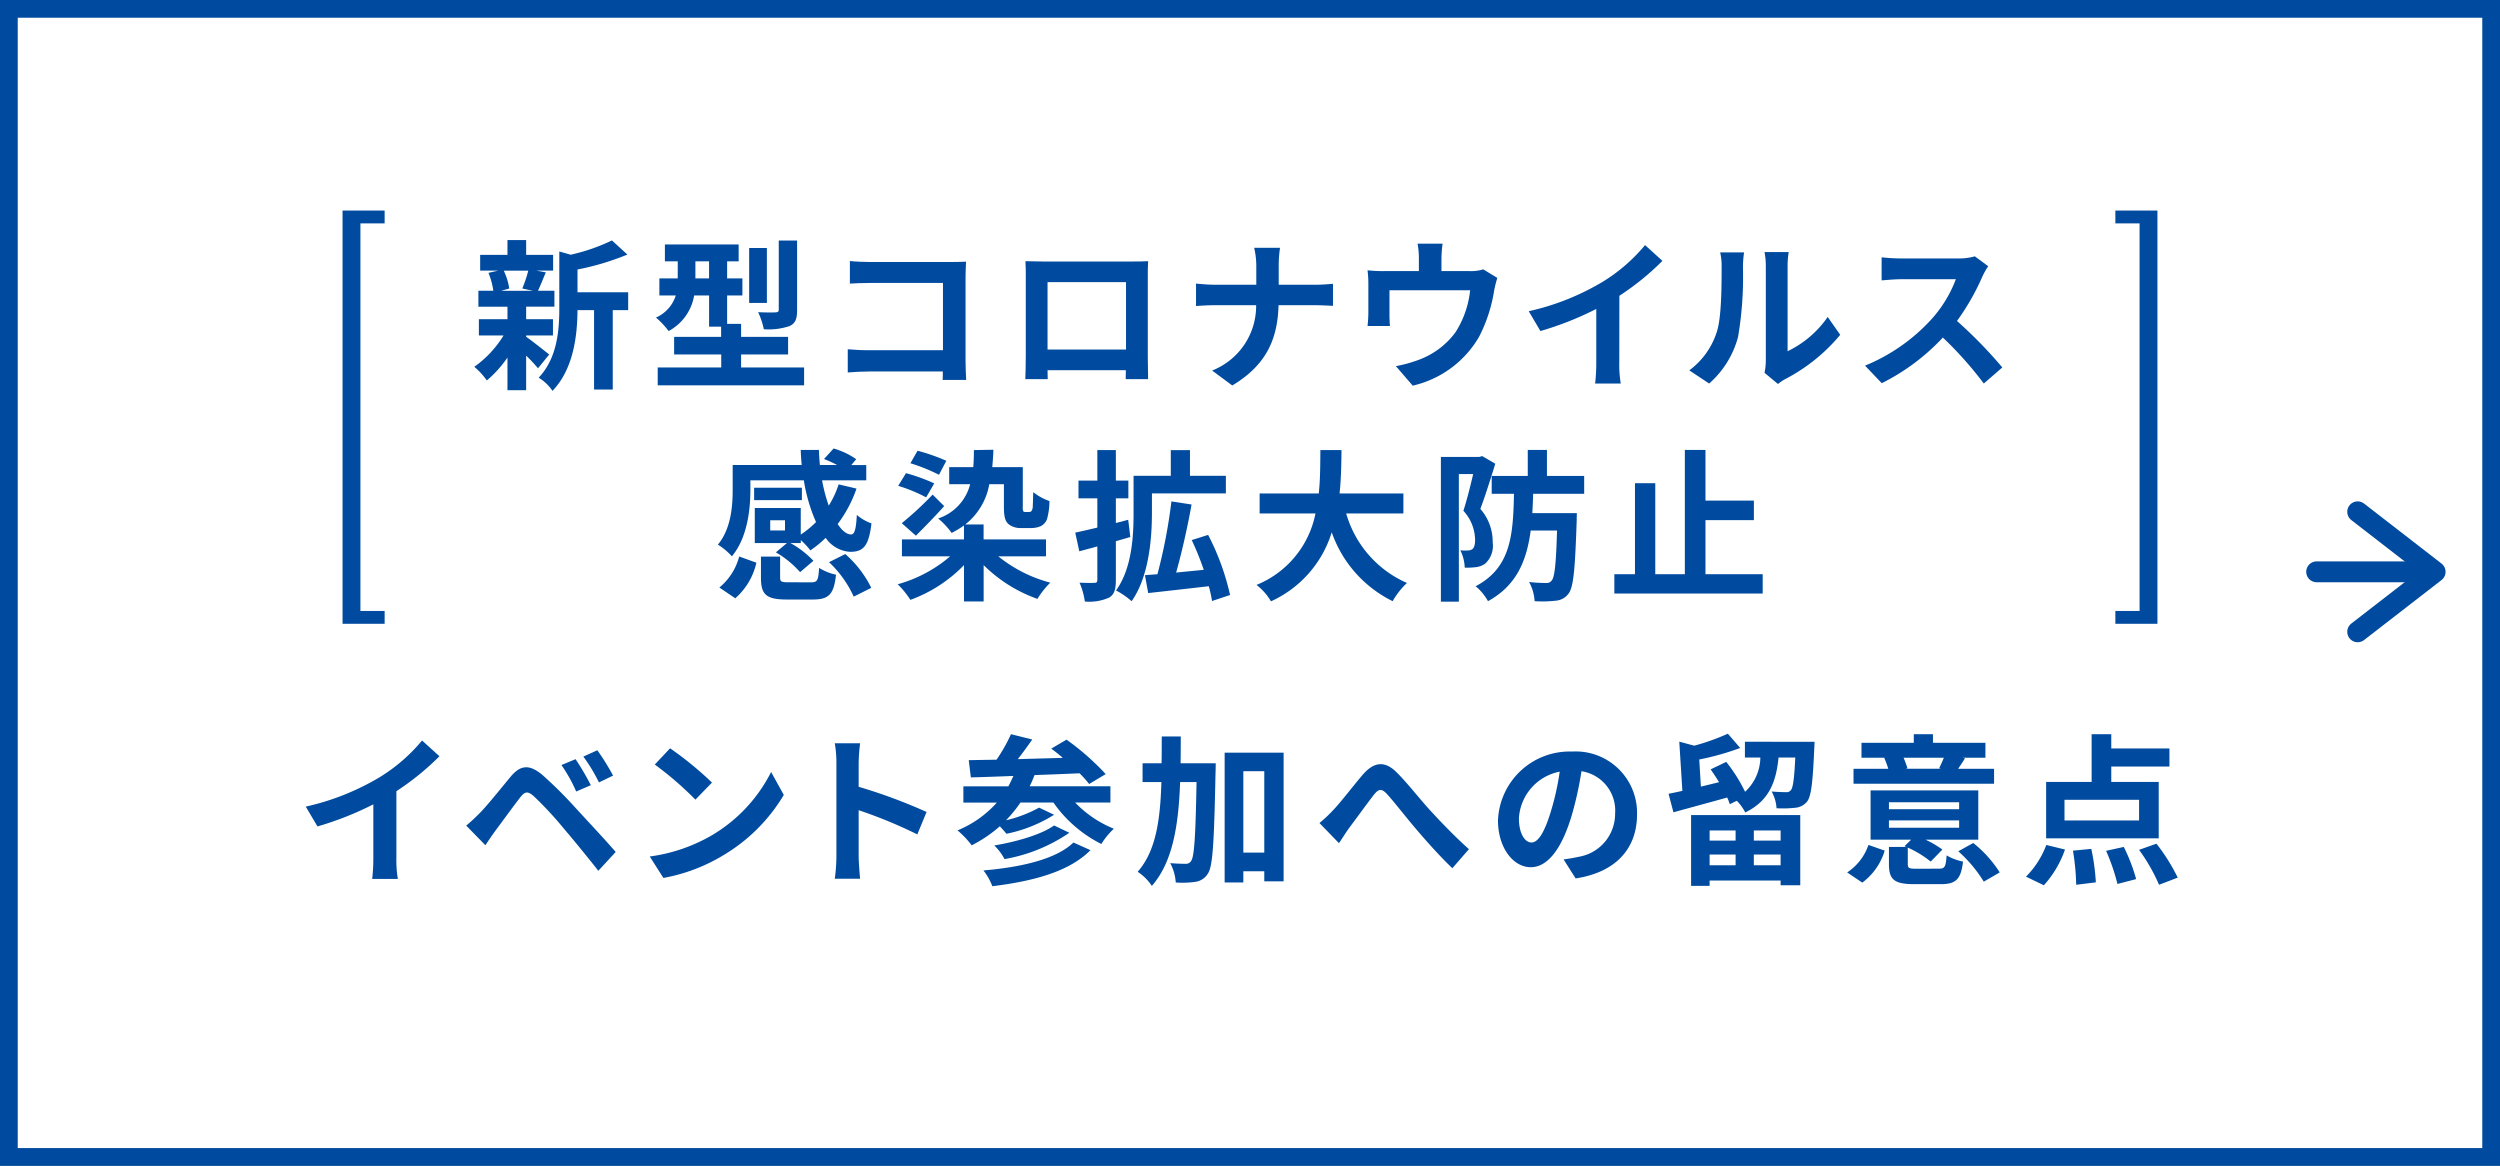 <svg id="レイヤー_1" data-name="レイヤー 1" xmlns="http://www.w3.org/2000/svg" width="282" height="131.5" viewBox="0 0 282 131.5"><rect x="0" y="0" width="282" height="131.5" fill="#808080" stroke="none"/><rect x="1" y="1" width="280" height="129.5" fill="#fff" stroke="#004b9f" stroke-miterlimit="10" stroke-width="2"/><path d="M718.419,356c.66.458,2.181,1.668,2.6,2l-1.265,1.557a17.229,17.229,0,0,0-1.337-1.429v3.9h-2.108v-3.683a12.946,12.946,0,0,1-2.327,2.584,8.075,8.075,0,0,0-1.411-1.54,12.033,12.033,0,0,0,3.3-3.537h-2.786v-1.832h3.225v-1.411h-3.28v-1.8h1.686a8.231,8.231,0,0,0-.55-2.016l1.118-.257h-2.053V346.76h3.079v-1.668h2.108v1.668h3.042v1.777h-1.888l1.063.2c-.33.788-.623,1.521-.88,2.071h1.851v1.8h-3.188v1.411h3.023v1.832h-3.023Zm-2.529-7.459a7.285,7.285,0,0,1,.623,2.016l-.916.257h3.592l-1.21-.257a13.707,13.707,0,0,0,.678-2.016Zm14.037,4.454h-1.74v8.961h-2.108v-8.961H724.21c-.019,2.73-.4,6.6-2.822,9.108a5.023,5.023,0,0,0-1.558-1.485c2.108-2.236,2.327-5.351,2.327-7.88v-6.359l1.283.366a21.348,21.348,0,0,0,4.655-1.612l1.741,1.594a29.675,29.675,0,0,1-5.626,1.686v2.566h5.717Z" transform="translate(-659.068 -318.013)" fill="#004b9f"/><path d="M749.77,359.46v2.015H733.258V359.46h7.165v-1.466h-5.314v-1.98h5.3V354.86h-1.356v-3.519h-1.686a5.592,5.592,0,0,1-2.877,4.014,9.369,9.369,0,0,0-1.429-1.521,4.046,4.046,0,0,0,2.235-2.493h-1.851v-1.924h2.071v-1.924h-1.448v-1.906h8.32v1.906h-1.3v1.924h1.723v1.924h-1.723v3.207h1.576v1.466h5.3v1.98h-5.3v1.466Zm-10.721-10.043v-1.924H737.51v1.924Zm6.524,2.767h-2V345.99h2Zm3.408.788c0,1.008-.183,1.521-.879,1.833a7.552,7.552,0,0,1-2.877.348,8.226,8.226,0,0,0-.641-1.924c.824.037,1.7.037,1.979.018.256-.018.348-.073.348-.311v-7.789h2.07Z" transform="translate(-659.068 -318.013)" fill="#004b9f"/><path d="M765.4,360.871c.018-.293.018-.6.018-.953H757.06c-.715,0-1.76.055-2.365.11v-2.621c.642.055,1.467.11,2.291.11h8.449V349.93h-8.229c-.769,0-1.759.037-2.272.074v-2.548c.678.074,1.631.11,2.272.11h9.218c.532,0,1.3-.018,1.613-.036-.018.421-.055,1.154-.055,1.685v9.493c0,.642.037,1.613.073,2.163Z" transform="translate(-659.068 -318.013)" fill="#004b9f"/><path d="M788.539,358.232c0,.715.036,2.474.036,2.547h-2.529l.018-1.008h-8.833l.019,1.008h-2.529c.018-.091.055-1.686.055-2.565v-8.962c0-.513,0-1.264-.037-1.777.752.018,1.448.036,1.943.036h10.079c.458,0,1.155,0,1.814-.036-.036.549-.036,1.227-.036,1.777Zm-11.308-8.393v7.605h8.852v-7.605Z" transform="translate(-659.068 -318.013)" fill="#004b9f"/><path d="M807.428,350.132c.844,0,1.613-.074,2-.11v2.492c-.385-.018-1.283-.073-2.016-.073h-4.123c-.11,3.683-1.265,6.689-5.223,9.053l-2.272-1.686a7.827,7.827,0,0,0,4.966-7.367h-4.673c-.807,0-1.54.055-2.108.091V350c.55.054,1.3.128,2.034.128h4.765v-2.016a9.151,9.151,0,0,0-.238-2.144h2.914a14.283,14.283,0,0,0-.147,2.162v2Z" transform="translate(-659.068 -318.013)" fill="#004b9f"/><path d="M827.967,349.362a12.3,12.3,0,0,0-.366,1.466,17.1,17.1,0,0,1-1.7,5.186,11.646,11.646,0,0,1-7.478,5.5l-1.9-2.2a15.013,15.013,0,0,0,2.584-.715,8.968,8.968,0,0,0,4.159-3.133,10.892,10.892,0,0,0,1.632-4.71H815.8v2.675c0,.422.018.99.055,1.357h-2.529a13.914,13.914,0,0,0,.092-1.54v-3.17a11.756,11.756,0,0,0-.092-1.576,15.448,15.448,0,0,0,1.869.091h3.922v-1.411a9,9,0,0,0-.147-1.686h2.823a13.275,13.275,0,0,0-.129,1.686v1.411h3.189a4.457,4.457,0,0,0,1.521-.2Z" transform="translate(-659.068 -318.013)" fill="#004b9f"/><path d="M841.725,358.873a12.62,12.62,0,0,0,.165,2.4H839a20.6,20.6,0,0,0,.128-2.4v-6.011a35.878,35.878,0,0,1-6.3,2.493l-1.319-2.236a28.161,28.161,0,0,0,8.338-3.317,19.348,19.348,0,0,0,4.783-4.142l1.961,1.778a29.922,29.922,0,0,1-4.857,3.94Z" transform="translate(-659.068 -318.013)" fill="#004b9f"/><path d="M849.62,359.789a8.644,8.644,0,0,0,3.116-4.379c.513-1.576.531-5.04.531-7.257a6.691,6.691,0,0,0-.165-1.668H855.8a11.754,11.754,0,0,0-.128,1.649,40.414,40.414,0,0,1-.55,7.88,10.618,10.618,0,0,1-3.262,5.26Zm8.485.275a7,7,0,0,0,.146-1.356V348.024a8.1,8.1,0,0,0-.146-1.576h2.73a9.421,9.421,0,0,0-.127,1.6v9.584a11.6,11.6,0,0,0,4.526-3.867l1.411,2.016a20.176,20.176,0,0,1-6.212,5,4.7,4.7,0,0,0-.807.55Z" transform="translate(-659.068 -318.013)" fill="#004b9f"/><path d="M883.335,348.043a8.665,8.665,0,0,0-.641,1.136,26.928,26.928,0,0,1-2.877,5.039,51.466,51.466,0,0,1,5.113,5.242l-2.089,1.814a41.882,41.882,0,0,0-4.618-5.186,24.147,24.147,0,0,1-6.891,5.149l-1.888-1.979A20.766,20.766,0,0,0,876.958,354a14.2,14.2,0,0,0,2.731-4.49h-6.213c-.769,0-1.777.11-2.162.128v-2.6a20.548,20.548,0,0,0,2.162.128h6.451a6.633,6.633,0,0,0,1.906-.238Z" transform="translate(-659.068 -318.013)" fill="#004b9f"/><path d="M743.712,373.253c0,2.254-.348,5.443-2.089,7.514a7.174,7.174,0,0,0-1.576-1.319c1.5-1.815,1.667-4.38,1.667-6.231v-2.749H749.5q-.083-.852-.11-1.7h2.052c.019.568.056,1.154.11,1.7H753.5a13.193,13.193,0,0,0-1.484-.678L753.1,368.6a8.638,8.638,0,0,1,2.547,1.209l-.55.66h1.686v1.722h-4.985a18.575,18.575,0,0,0,.752,2.859,10.664,10.664,0,0,0,1.118-2.4l2.016.476a14.592,14.592,0,0,1-2.126,4c.5.751,1.008,1.173,1.521,1.173.4-.018.55-.623.641-2.2a5.221,5.221,0,0,0,1.65.953c-.312,2.6-.935,3.207-2.4,3.207a3.6,3.6,0,0,1-2.767-1.576,12.372,12.372,0,0,1-1.723,1.411,8.652,8.652,0,0,0-1.081-1.155v.33H748.22a10.465,10.465,0,0,1,2.6,2l-1.5,1.283a11.163,11.163,0,0,0-2.731-2.236l1.246-1.045h-3.628v-3.958h5.186v3a10.529,10.529,0,0,0,1.723-1.411,18.77,18.77,0,0,1-1.375-4.71h-6.029Zm-3.5,11.033a6.709,6.709,0,0,0,2.235-3.5l1.943.7a7.523,7.523,0,0,1-2.382,4.013Zm9.309-9.86h-5.388v-1.393h5.388Zm1.026,9.273c.715,0,.825-.183.917-1.631a5.718,5.718,0,0,0,1.906.77c-.239,2.254-.843,2.8-2.621,2.8h-2.932c-2.364,0-2.914-.587-2.914-2.474V380.8h2.162v2.345c0,.5.147.55.99.55Zm-2.932-7h-1.667v1.154h1.667Zm6.8,3.811a12.243,12.243,0,0,1,2.932,3.812l-1.979.99a12.341,12.341,0,0,0-2.785-3.885Z" transform="translate(-659.068 -318.013)" fill="#004b9f"/><path d="M771.672,380.767a15.693,15.693,0,0,0,5.865,2.969,9.813,9.813,0,0,0-1.448,1.832,16.353,16.353,0,0,1-6.066-3.811v4.105h-2.217v-4.105a16.045,16.045,0,0,1-6.048,3.921,9.864,9.864,0,0,0-1.429-1.759,15.444,15.444,0,0,0,5.919-3.152h-5.443v-1.906h7v-1.576a10.428,10.428,0,0,1-1.393.843,8.5,8.5,0,0,0-1.521-1.631,5.489,5.489,0,0,0,3.61-3.867h-2.364v-1.924h2.713c.054-.605.073-1.228.073-1.924l2.2-.037c-.018.7-.074,1.338-.128,1.961h3.445v4.417a1.288,1.288,0,0,0,.055.568.337.337,0,0,0,.238.073h.348a.7.7,0,0,0,.294-.055.852.852,0,0,0,.183-.458c.018-.275.036-.916.055-1.723a6.542,6.542,0,0,0,1.832,1.008,7.6,7.6,0,0,1-.275,2.034,1.45,1.45,0,0,1-.733.807,2.828,2.828,0,0,1-1.118.2h-1.136a2.141,2.141,0,0,1-1.374-.458c-.349-.348-.5-.751-.5-1.979V372.63h-1.649a7.4,7.4,0,0,1-2.713,4.545h2.071v1.686h7.038v1.906Zm-8.136-6.652a17.95,17.95,0,0,0-3.152-1.3l.88-1.43a20.734,20.734,0,0,1,3.188,1.155Zm-2.749,2.914a37.23,37.23,0,0,0,3.482-3.226l1.3,1.3c-1.026,1.155-2.162,2.309-3.189,3.336Zm4.2-5.462a21.006,21.006,0,0,0-3.225-1.3l.806-1.411a21.485,21.485,0,0,1,3.244,1.136Z" transform="translate(-659.068 -318.013)" fill="#004b9f"/><path d="M786.567,378.586c-.531.165-1.081.312-1.63.477v4.361c0,1.081-.184,1.668-.77,2a5.42,5.42,0,0,1-2.731.44,7.937,7.937,0,0,0-.6-2.126c.714.036,1.465.036,1.7.018.219,0,.311-.073.311-.348v-3.757l-2.034.55-.458-2.108c.7-.146,1.558-.348,2.492-.568v-3.3h-2.126v-2h2.126v-3.445h2.09v3.445h1.41v2h-1.41v2.785l1.392-.366Zm2.438-2.657c0,2.859-.349,7.165-2.291,9.9a8.6,8.6,0,0,0-1.759-1.21c1.8-2.492,1.979-6.139,1.979-8.7v-4.234h4.2v-2.9h2.163v2.9h4.05v1.98h-8.338Zm6.78,9.878a14.438,14.438,0,0,0-.367-1.668c-2.418.275-4.947.568-6.835.77l-.366-2.016,1.411-.11a60.343,60.343,0,0,0,1.576-8.21l2.272.348c-.458,2.584-1.118,5.479-1.741,7.679,1.008-.11,2.071-.2,3.116-.312a32.3,32.3,0,0,0-1.356-3.354l1.85-.586a27.654,27.654,0,0,1,2.474,6.781Z" transform="translate(-659.068 -318.013)" fill="#004b9f"/><path d="M810.918,375.929a12.226,12.226,0,0,0,6.854,7.843,8.783,8.783,0,0,0-1.613,2.053,13.668,13.668,0,0,1-6.872-7.77,12.615,12.615,0,0,1-6.854,7.788,6.468,6.468,0,0,0-1.631-1.851,10.985,10.985,0,0,0,6.652-8.063h-6.3v-2.254h6.671c.183-1.723.164-3.39.183-4.893h2.382c-.018,1.5-.036,3.189-.219,4.893h7.2v2.254Z" transform="translate(-659.068 -318.013)" fill="#004b9f"/><path d="M827.736,370.321c-.5,1.613-1.136,3.647-1.686,5.095a5.6,5.6,0,0,1,1.393,3.775,2.741,2.741,0,0,1-.843,2.4,2.26,2.26,0,0,1-1.081.4,8.521,8.521,0,0,1-1.228.055,4.779,4.779,0,0,0-.5-1.961,4.185,4.185,0,0,0,.825.018.9.9,0,0,0,.531-.146c.22-.165.312-.532.312-1.063a4.948,4.948,0,0,0-1.319-3.262c.384-1.191.806-2.859,1.1-4.142h-1.613V385.88H821.6V369.552h4.343l.312-.092Zm4.27,3.391c-.018.751-.055,1.484-.091,2.18h5.021s-.018.623-.018.9c-.184,5.351-.349,7.459-.917,8.174a1.956,1.956,0,0,1-1.448.806,13.492,13.492,0,0,1-2.382.055,5.023,5.023,0,0,0-.623-2.163,17.486,17.486,0,0,0,1.906.11.711.711,0,0,0,.641-.274c.33-.349.5-1.87.605-5.645h-2.969c-.458,3.445-1.612,6.213-4.819,7.972a5.754,5.754,0,0,0-1.393-1.686c3.94-2.071,4.233-5.681,4.325-10.427h-2.511V371.7H831.4v-2.932h2.163V371.7h4.2v2.016Z" transform="translate(-659.068 -318.013)" fill="#004b9f"/><path d="M857.9,382.783v2.181H841.165v-2.181h2.327V372.52h2.291v10.263h3.335V368.764h2.327v5.717h5.461v2.2h-5.461v6.1Z" transform="translate(-659.068 -318.013)" fill="#004b9f"/><path d="M703.781,414.754a12.633,12.633,0,0,0,.165,2.4h-2.895a20.612,20.612,0,0,0,.128-2.4v-6.011a35.767,35.767,0,0,1-6.3,2.492L693.556,409a28.188,28.188,0,0,0,8.338-3.317,19.348,19.348,0,0,0,4.783-4.142l1.961,1.778a29.975,29.975,0,0,1-4.857,3.94Z" transform="translate(-659.068 -318.013)" fill="#004b9f"/><path d="M713.161,409.751c.842-.843,2.272-2.639,3.518-4.142,1.1-1.3,2.089-1.429,3.592-.165a47.683,47.683,0,0,1,3.738,3.721c1.228,1.337,3.189,3.426,4.509,4.948l-1.961,2.125c-1.173-1.5-2.841-3.537-3.922-4.8a40.162,40.162,0,0,0-3.372-3.629c-.641-.549-.953-.549-1.484.11-.715.917-2.034,2.731-2.786,3.739-.421.568-.861,1.228-1.173,1.7l-2.162-2.217C712.208,410.686,712.611,410.3,713.161,409.751Zm12.553-3.17-1.65.714a17.268,17.268,0,0,0-1.667-2.987l1.594-.66A29.285,29.285,0,0,1,725.714,406.581Zm2.51-1.082-1.594.77a19.287,19.287,0,0,0-1.759-2.914l1.576-.714A26.713,26.713,0,0,1,728.224,405.5Z" transform="translate(-659.068 -318.013)" fill="#004b9f"/><path d="M739.38,412.225a17.375,17.375,0,0,0,6.67-7.129l1.43,2.584a19.49,19.49,0,0,1-6.781,6.781,19.84,19.84,0,0,1-6.8,2.584l-1.539-2.419A18.9,18.9,0,0,0,739.38,412.225Zm0-5.938-1.869,1.925a38.068,38.068,0,0,0-4.582-3.959l1.723-1.832A38.493,38.493,0,0,1,739.38,406.287Z" transform="translate(-659.068 -318.013)" fill="#004b9f"/><path d="M762.541,412.133a53.054,53.054,0,0,0-6.616-2.73v5.186c0,.531.092,1.814.165,2.547h-2.859a19.589,19.589,0,0,0,.184-2.547V404.07a12.8,12.8,0,0,0-.184-2.217h2.859a19.981,19.981,0,0,0-.165,2.217v2.694a59.979,59.979,0,0,1,7.66,2.84Z" transform="translate(-659.068 -318.013)" fill="#004b9f"/><path d="M780.349,408.542a12.517,12.517,0,0,0,4.362,2.95,8.461,8.461,0,0,0-1.411,1.723,14.551,14.551,0,0,1-5.406-4.673h-3.721a14.4,14.4,0,0,1-1.63,2,14.793,14.793,0,0,0,3.738-1.429l1.686.806a16.1,16.1,0,0,1-5.37,2.144c-.2-.238-.476-.568-.751-.843a15.059,15.059,0,0,1-3.17,2.144,10.588,10.588,0,0,0-1.6-1.686,11.973,11.973,0,0,0,4.435-3.133h-3.775v-1.833h5.076c.2-.367.385-.77.568-1.173-1.8.073-3.426.128-4.8.165l-.238-1.943c.916-.018,1.979-.036,3.134-.054a18.337,18.337,0,0,0,1.63-2.878l2.4.6c-.513.733-1.081,1.521-1.631,2.217,1.631-.054,3.354-.091,5.077-.146-.44-.385-.88-.733-1.3-1.045l1.723-1.008a28.612,28.612,0,0,1,4.416,3.885l-1.869,1.118a11.844,11.844,0,0,0-1.081-1.209c-1.686.073-3.427.146-5.076.2a13.285,13.285,0,0,1-.55,1.265h9.108v1.833Zm1.723,5.369c-2.383,2.419-6.432,3.5-11.069,4.068A6.622,6.622,0,0,0,770,416.2c4.252-.367,8.21-1.265,10.152-3.152Zm-2.383-1.961a18.543,18.543,0,0,1-7.312,2.969,6.022,6.022,0,0,0-1.154-1.539c2.419-.4,5.3-1.21,6.744-2.255Z" transform="translate(-659.068 -318.013)" fill="#004b9f"/><path d="M796.2,404.107s0,.714-.018.989c-.165,7.807-.294,10.611-.862,11.454a1.952,1.952,0,0,1-1.411.935,10.431,10.431,0,0,1-2.217.073,5.244,5.244,0,0,0-.624-2.181c.734.055,1.394.073,1.742.073a.663.663,0,0,0,.623-.33c.348-.494.494-2.767.605-8.888h-1.851c-.183,4.893-.825,9-3.189,11.711a5.74,5.74,0,0,0-1.6-1.595c2.053-2.327,2.548-5.827,2.676-10.116H787.95v-2.125h2.144c.019-.972.019-1.98.019-3.024h2.144c0,1.026,0,2.034-.019,3.024Zm7.66-1.192v14.514h-2.181v-1.136h-2.363v1.265h-2.108V402.915Zm-2.181,11.271v-9.181h-2.363v9.181Z" transform="translate(-659.068 -318.013)" fill="#004b9f"/><path d="M809.423,409.421c.844-.861,2.255-2.73,3.372-4.032,1.265-1.447,2.456-1.576,3.776-.293,1.227,1.21,2.675,3.079,3.756,4.252,1.155,1.264,2.7,2.895,4.435,4.453l-1.869,2.144c-1.3-1.228-2.859-2.969-4.013-4.325-1.136-1.319-2.474-3.06-3.336-4.013-.641-.7-.971-.605-1.5.055-.715.916-2.016,2.712-2.786,3.738-.421.587-.824,1.247-1.154,1.723l-2.2-2.272A15.212,15.212,0,0,0,809.423,409.421Z" transform="translate(-659.068 -318.013)" fill="#004b9f"/><path d="M835.442,414.956c.7-.092,1.209-.184,1.686-.294a4.911,4.911,0,0,0,4.123-4.856,4.491,4.491,0,0,0-3.793-4.8,39.364,39.364,0,0,1-1.082,4.929c-1.081,3.665-2.657,5.9-4.636,5.9-2,0-3.7-2.217-3.7-5.278a8.092,8.092,0,0,1,8.356-7.77,6.925,6.925,0,0,1,7.33,7.092c0,3.812-2.346,6.524-6.927,7.221Zm-1.411-5.5a29.1,29.1,0,0,0,.971-4.4,5.691,5.691,0,0,0-4.6,5.259c0,1.833.733,2.731,1.412,2.731C832.565,413.05,833.3,411.913,834.031,409.458Z" transform="translate(-659.068 -318.013)" fill="#004b9f"/><path d="M863.751,401.688s-.019.549-.037.806c-.165,3.812-.348,5.388-.824,5.956a1.9,1.9,0,0,1-1.32.678,12.245,12.245,0,0,1-2.108.055,4.579,4.579,0,0,0-.549-1.888c.678.055,1.3.074,1.576.074a.641.641,0,0,0,.586-.22c.239-.275.385-1.246.5-3.684h-1.887c-.275,2.731-1.045,4.875-3.757,6.194a5.242,5.242,0,0,0-.953-1.319l-.788.385a7.129,7.129,0,0,0-.293-.752c-2.108.587-4.344,1.192-6.066,1.668l-.55-2.089c.458-.092.99-.2,1.558-.33l-.349-5.553,1.686.458a24.652,24.652,0,0,0,3.794-1.356l1.392,1.613a29.923,29.923,0,0,1-4.618,1.3l.184,3.061,2.052-.5c-.311-.5-.641-1.008-.953-1.448l1.76-.843a17.758,17.758,0,0,1,2.125,3.372,5.335,5.335,0,0,0,1.723-3.867h-1.741v-1.777Zm-13.928,8.265h12.315v7.916h-2.217v-.531h-8.009v.6h-2.089Zm2.089,1.74v1.137h2.932v-1.137Zm2.932,3.922v-1.209h-2.932v1.209Zm5.077-3.922H856.9v1.137h3.024Zm0,3.922v-1.209H856.9v1.209Z" transform="translate(-659.068 -318.013)" fill="#004b9f"/><path d="M867.43,416.422a6.065,6.065,0,0,0,2.4-3.1l1.833.642a6.992,6.992,0,0,1-2.53,3.61ZM884,406.416H868.145V404.73h3.921a10.921,10.921,0,0,0-.458-1.228l.092-.018h-2.657V401.8h5.9v-.972h2.162v.972h5.919v1.686h-2.584l.275.055c-.275.476-.549.861-.769,1.191H884ZM877.766,416c.678,0,.788-.2.88-1.5a5.85,5.85,0,0,0,1.851.7c-.239,2.034-.825,2.547-2.53,2.547h-2.95c-2.309,0-2.877-.531-2.877-2.272v-1.925h1.979l-.22-.091.751-.733h-4.581v-5.553h12.15v5.553h-5.956a11.648,11.648,0,0,1,1.906,1.118l-1.319,1.356a11.446,11.446,0,0,0-2.584-1.576v1.832c0,.5.146.55.971.55Zm-5.626-6.707h7.917v-.788H872.14Zm0,2.089h7.917v-.825H872.14Zm1.649-7.9a11.013,11.013,0,0,1,.44,1.191l-.238.055h4.068l-.256-.055c.164-.348.385-.807.531-1.191Zm7.862,9.621a13.441,13.441,0,0,1,2.987,3.317l-1.8,1.044a15.191,15.191,0,0,0-2.877-3.427Z" transform="translate(-659.068 -318.013)" fill="#004b9f"/><path d="M887.6,416.9a10.085,10.085,0,0,0,2.291-3.574l2.108.514a11.712,11.712,0,0,1-2.383,4.031Zm14.972-4.325h-12.7v-6.359h5.131v-5.388h2.217v1.613h6.561v2.034h-6.561v1.741h5.351Zm-2.217-4.343h-8.412v2.327h8.412Zm-5.388,5.534a24.483,24.483,0,0,1,.513,3.775l-2.217.275a26.214,26.214,0,0,0-.367-3.848Zm3.665-.22a19.849,19.849,0,0,1,1.393,3.629l-2.107.55a22.81,22.81,0,0,0-1.283-3.739Zm3.684-.366a21.436,21.436,0,0,1,2.4,3.83l-2.108.806a20.275,20.275,0,0,0-2.254-3.94Z" transform="translate(-659.068 -318.013)" fill="#004b9f"/><path d="M697.708,341.763h4.746v1.448h-2.73v43.718h2.73v1.448h-4.746Z" transform="translate(-659.068 -318.013)" fill="#004b9f"/><path d="M902.427,388.377h-4.746v-1.448h2.731V343.211h-2.731v-1.448h4.746Z" transform="translate(-659.068 -318.013)" fill="#004b9f"/><polyline points="265.946 71.268 274.683 64.5 274.683 64.5 265.946 57.732" fill="none" stroke="#004b9f" stroke-linecap="round" stroke-linejoin="round" stroke-width="2.353"/><line x1="261.317" y1="64.5" x2="272.678" y2="64.5" fill="none" stroke="#004b9f" stroke-linecap="round" stroke-linejoin="round" stroke-width="2.353"/></svg>
